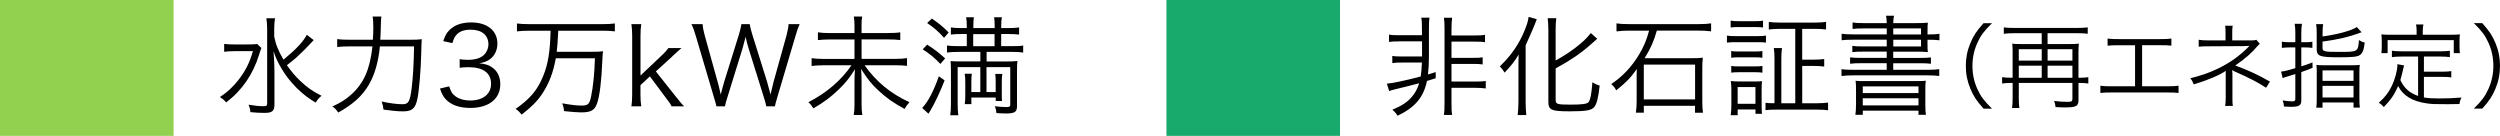 <?xml version="1.0" encoding="UTF-8"?>
<svg id="_レイヤー_2" data-name="レイヤー 2" xmlns="http://www.w3.org/2000/svg" viewBox="0 0 971.04 52.77">
  <defs>
    <style>
      .cls-1 {
        fill: #18aa6d;
      }

      .cls-2 {
        fill: #92d050;
      }
    </style>
  </defs>
  <g id="_数値" data-name="数値">
    <g>
      <rect class="cls-2" x="0" width="67.43" height="52.77"/>
      <g>
        <path d="M101.53,18.64c-.34.84-.39,1.01-.9,2.61-2.32,7.6-6.69,13.95-12.79,18.53-.82-.97-1.29-1.34-2.41-2.1,2.79-1.81,4.89-3.74,7.13-6.55,2.75-3.53,4.38-6.72,5.67-11.26h-7.08c-1.8,0-3.05.09-4.08.25v-3.07c1.07.17,2.15.21,4.16.21h4.59c2.28,0,3.26-.04,4.08-.17l1.63,1.55ZM121.83,15.57q-.56.55-1.2,1.3c-1.03,1.17-3.95,4.07-5.54,5.5q-1.2,1.05-3.65,2.94c1.5,2.18,3.22,4.24,5.07,6.01,2.58,2.48,4.85,4.12,8.37,5.88-1.07.92-1.55,1.47-2.27,2.65-3.52-2.06-6.53-4.58-9.23-7.68-1.89-2.14-3.44-4.37-4.85-6.97-1.03-1.89-1.46-2.9-2.28-5.33.26,3.65.35,5.96.35,8.19v12.43c0,2.65-.85,3.36-3.9,3.36-1.63,0-3.39-.08-5.45-.29-.09-1.22-.26-1.81-.69-2.9,2.4.42,4.08.59,5.75.59,1.2,0,1.46-.21,1.46-1.22V11.33c0-1.51-.09-2.86-.31-4.24h3.39c-.26,1.34-.34,2.69-.34,4.2v2.9c.56,2.98,1.55,5.5,3.61,8.99,4.85-3.99,7.68-7.01,9.06-9.66l2.66,2.06Z"/>
        <path d="M158.8,15.44c2.58,0,3.86-.04,5.02-.21q-.13,1.51-.21,5.5c-.13,6.18-.81,14.62-1.5,17.73-.77,3.65-2.06,4.79-5.5,4.79-2.06,0-4.38-.21-7.64-.67-.13-1.22-.34-2.02-.73-3.15,3.35.71,5.93,1.05,8.16,1.05,2.28,0,2.83-1.05,3.48-6.13.51-4.07.86-9.7.94-16.34h-13.27c-.51,5.76-2.02,11.05-4.25,14.83-2.49,4.33-6.14,7.65-11.93,10.88-.73-1.13-1.46-1.89-2.28-2.35,3.35-1.56,5.11-2.69,7.21-4.54,4.98-4.41,7.38-9.83,8.37-18.82h-8.42c-2.45,0-4.17.09-5.28.25v-3.07c1.2.17,2.62.25,5.32.25h8.54c.13-1.89.17-3.24.17-4.96,0-1.97-.09-3.07-.26-4.07h3.39c-.13,1.01-.17,1.64-.21,3.4q0,1.97-.21,5.63h11.08Z"/>
        <path d="M174.47,33.54c.69,2.18,1.29,3.07,2.62,3.99,1.46,1.01,3.35,1.51,5.54,1.51,4.98,0,8.11-2.52,8.11-6.51,0-4.16-3.05-6.43-8.76-6.43-1.2,0-2.28.08-3.44.21v-3.32c.99.17,2.02.25,3.18.25,2.83,0,4.94-.63,6.27-1.93,1.07-1.01,1.72-2.56,1.72-4.07,0-3.61-2.58-5.71-6.91-5.71-2.62,0-4.51.71-5.71,2.23-.6.76-.9,1.43-1.37,2.98l-3.56-.76c.73-2.14,1.24-3.11,2.32-4.2,1.89-2.02,4.81-3.07,8.54-3.07,6.23,0,10.18,3.19,10.18,8.23,0,2.56-1.12,4.83-3,6.13-1.12.8-2.06,1.13-4.04,1.51,2.49.25,3.82.71,5.28,1.8,1.89,1.43,2.88,3.66,2.88,6.34,0,5.67-4.46,9.2-11.63,9.2-4.34,0-7.56-1.17-9.62-3.44-.9-1.01-1.42-1.93-2.19-4.08l3.61-.88Z"/>
        <path d="M205.38,11.94c-1.8,0-3.22.08-4.59.25v-3.07c1.33.17,2.7.25,4.59.25h28.85c1.85,0,3.18-.09,4.59-.26v3.07c-1.29-.17-2.79-.25-4.59-.25h-17.39q-.26,5.55-.6,8.19h13.01c2.58,0,3.91-.05,4.98-.21-.13.76-.17,1.51-.26,3.28-.34,8.28-1.03,14.07-2.06,16.97-.94,2.69-2.36,3.49-6.23,3.49-1.55,0-3.48-.17-6.61-.5-.09-1.22-.3-2.02-.69-3.03,3.44.63,5.54.88,7.51.88,2.49,0,3.05-.5,3.69-3.45.81-3.87,1.33-9.12,1.5-14.91h-15.2c-.99,5.55-2.62,9.79-5.36,13.91-1.97,2.9-4.08,5-7.94,7.98-.77-1.05-1.37-1.6-2.32-2.23,5.67-3.95,8.54-7.35,10.77-12.9,1.85-4.5,2.66-9.58,2.83-17.47h-8.5Z"/>
        <path d="M249.08,9.37c-.21,1.51-.3,2.6-.3,4.75v15.21s7.77-7.35,7.77-7.35c1.85-1.72,2.45-2.44,3.05-3.32h5.11q-.6.55-1.76,1.55c-.43.38-.94.84-1.55,1.43-.39.34-.6.59-.69.67l-5.97,5.42,7.26,9.16c2.58,3.23,2.79,3.49,3.74,4.41h-4.9c-.47-1.01-.56-1.18-2.71-3.99l-5.71-7.64-3.65,3.4v3.53c0,1.89.09,3.23.3,4.71h-3.82c.21-1.51.3-2.73.3-4.75V14.12c0-2.1-.09-3.23-.31-4.75h3.82Z"/>
        <path d="M297.65,41.28c-.17-.84-.56-2.35-1.12-4.03l-5.67-18.14c-.56-1.81-.95-3.23-1.25-4.83-.09.29-.17.55-.17.71-.3,1.09-.86,3.28-1.12,4.12l-5.62,18.15c-.73,2.27-.9,2.98-1.12,4.03h-3.31q-.13-.75-1.16-4.16l-6.79-22.97c-.69-2.31-1.07-3.4-1.76-4.79h4.34c.09,1.26.34,2.65.82,4.37l5.07,18.23c.3,1.01.56,2.18,1.16,4.75.43-1.68.94-3.65,1.29-4.79l5.75-18.44c.47-1.51.86-3.15.99-4.12h3.22c.22,1.26.52,2.52,1.03,4.12l5.76,18.4c.26.92.43,1.55,1.29,4.83l1.16-4.83,5.06-18.15c.43-1.64.73-3.15.81-4.37h4.29c-.64,1.43-.99,2.44-1.67,4.79l-6.82,22.98c-.94,3.19-.94,3.24-1.12,4.16h-3.35Z"/>
        <path d="M344.87,12.83c2.36,0,3.61-.08,4.81-.29v3.02c-1.33-.17-2.66-.25-4.77-.25h-10.26s0,7.56,0,7.56h12.84c2.23,0,3.61-.09,4.81-.3v3.02c-1.33-.17-2.75-.25-4.81-.25h-11.68c4.51,6.39,10.05,10.96,17.44,14.37-1.07,1.22-1.37,1.64-1.89,2.61-4.29-2.35-6.96-4.2-9.96-6.97-2.88-2.65-4.29-4.41-6.92-8.53.13,2.44.17,3.49.17,4.54v9.16c0,1.76.09,2.9.3,4.16h-3.35c.21-1.22.3-2.39.3-4.16v-9.07c0-1.3.04-2.02.17-4.54-2.23,3.53-3.69,5.34-6.22,7.77-3.13,3.03-6.01,5.17-9.92,7.4-.64-1.01-1.12-1.64-1.93-2.39,7.04-3.61,12.66-8.4,16.74-14.33h-10.78c-1.72,0-3.18.09-4.72.26v-3.02c1.54.21,2.75.29,4.72.29h11.94s0-7.56,0-7.56h-9.49c-1.8,0-3.13.09-4.72.25v-3.02c1.55.21,2.7.29,4.72.29h9.49s0-2.98,0-2.98c0-1.39-.09-2.35-.26-3.44h3.26c-.21,1.01-.26,1.72-.26,3.44v2.98s10.22,0,10.22,0Z"/>
        <path d="M366.9,31.23c-1.59,4.12-3.95,9.12-5.36,11.43-.69,1.09-.69,1.13-.9,1.51l-2.45-2.23c2.32-2.44,4.46-6.6,6.48-12.31l2.23,1.6ZM360.15,17.36c2.66,1.68,4.42,3.02,6.96,5.33l-1.85,2.14c-2.28-2.39-4.17-3.95-6.87-5.67l1.76-1.81ZM361.95,7.2c2.79,1.93,4.38,3.23,6.53,5.42l-1.8,2.06c-2.23-2.48-3.69-3.74-6.57-5.75l1.85-1.72ZM383.17,23.87h7.73c1.93,0,3.09-.04,4.29-.17-.13.88-.17,2.02-.17,3.95v13.61c0,2.23-.9,2.81-4.29,2.82-1.07,0-2.62-.08-3.69-.17-.09-1.01-.22-1.47-.6-2.65,1.63.21,3.05.34,4.42.33,1.16,0,1.54-.21,1.54-.88v-14.62s-9.23,0-9.23,0v9.66s3.57,0,3.57,0v-3.66c0-1.43-.04-2.44-.17-3.36h2.75c-.17.97-.21,1.72-.21,3.36v4.16c0,1.68,0,2.31.09,2.98h-2.45v-1.34h-9.45s0,2.56,0,2.56h-2.58c.17-1.05.21-2.06.21-3.28v-5.08c0-1.51-.04-2.39-.22-3.44h2.75c-.13,1.05-.17,1.85-.17,3.44v3.66h3.48v-9.66s-8.8,0-8.8,0v14.2c0,1.89.09,3.19.26,4.49h-3.13c.17-1.34.26-2.73.26-4.58v-12.77c0-1.64-.05-2.69-.13-3.7.9.08,1.93.13,3.44.13h8.12s0-3.7,0-3.7h-8.54c-1.8,0-3.35.09-4.42.25v-2.73c1.07.17,2.49.25,4.38.25h3.31s0-4.71,0-4.71h-2.1c-1.55,0-2.75.04-4.08.21v-2.77c1.12.17,2.4.25,4.12.25h2.06v-.88c0-1.34-.09-2.52-.26-3.32h3.01c-.13.84-.21,2.02-.21,3.32v.88s8.29,0,8.29,0v-.88c0-1.26-.09-2.39-.22-3.32h3.01c-.17.71-.26,1.93-.26,3.32v.88s2.79,0,2.79,0c1.72,0,3.09-.08,4.16-.25v2.77c-1.07-.13-2.62-.21-4.08-.21h-2.88s0,4.71,0,4.71h4.08c2.32,0,3.48-.04,4.47-.25v2.73c-.94-.17-2.66-.25-4.51-.25h-9.7s0,3.7,0,3.7ZM386.3,17.95v-4.7s-8.29,0-8.29,0v4.7s8.29,0,8.29,0Z"/>
      </g>
      <g>
        <rect class="cls-1" x="453.06" width="67.43" height="52.77"/>
        <g>
          <path d="M543.51,16.08c-1.98,0-3.13.04-3.99.21v-2.86c1.03.21,2.02.25,3.99.25h8.8s0-2.1,0-2.1c0-2.44-.04-3.49-.26-4.71h3.18c-.17,1.01-.21,1.97-.21,4.75v10.29c0,2.69-.12,4.83-.38,7.01.86-.25,1.59-.46,3.01-.92v2.39s-3.39,1.05-3.39,1.05c-1.37,6.39-4.55,10.21-11.42,13.53-.52-.88-1.2-1.64-2.02-2.35,3.69-1.55,5.75-2.9,7.56-5,1.33-1.55,2.23-3.24,2.83-5.29-2.32.63-3.91,1.05-6.91,1.76-3.31.8-3.95.97-4.72,1.3l-.9-2.9c2.06-.13,7.08-1.18,13.14-2.78.26-1.72.34-2.9.47-5.42h-7.51c-1.89,0-3.01.04-3.99.21v-2.77c.86.17,1.72.21,3.99.21h7.56s0-5.88,0-5.88h-8.8ZM563.78,39.68c0,2.6.04,3.74.26,4.96h-3.22c.21-1.22.26-2.35.26-4.96V11.71c0-2.44-.05-3.57-.22-4.83h3.18c-.17,1.18-.26,2.44-.26,4.83v2.06s8.97,0,8.97,0c2.06,0,2.96-.04,4.04-.25v2.86c-.9-.17-2.02-.21-4.04-.21h-8.97s0,6.3,0,6.3h8.16c2.23,0,3.09-.04,3.95-.21v2.77c-.99-.17-2.06-.21-3.95-.21h-8.16s0,6.85,0,6.85h9.19c2.06,0,3.13-.04,4.12-.21v2.9c-1.2-.17-2.4-.25-4.12-.25h-9.19s0,5.59,0,5.59Z"/>
          <path d="M589.79,26.27c0-2.35,0-2.9.08-5.12-1.29,2.31-2.92,4.41-5.45,7.06-.47-.8-1.25-1.81-1.85-2.44,4.51-4.33,7.51-8.74,9.7-14.16.9-2.23,1.24-3.4,1.46-5.04l3.18.88q-.17.42-.9,2.35c-.39.97-1.85,4.33-3.43,7.81v22.01c0,1.64.09,3.36.26,5.08h-3.35c.17-1.68.3-3.28.3-5.21v-13.23ZM604.26,38.96c0,1.47.64,1.68,5.62,1.68,4.9,0,6.53-.25,7.17-1.01.69-.92,1.12-3.15,1.46-7.69,1.03.67,1.93,1.05,2.83,1.3-.51,4.62-1.11,7.02-2.02,8.23-1.07,1.39-3.18,1.77-9.62,1.77-7.17,0-8.29-.5-8.29-3.78V11.61c0-1.85-.14-3.49-.27-4.54h3.35c-.17,1.13-.26,2.69-.26,4.54v11.89c2.92-1.6,5.11-3.03,7.52-4.83,2.96-2.27,4.68-3.91,6.14-5.84l2.49,2.23q-.6.5-2.62,2.31c-3.73,3.32-7.73,6.05-13.52,9.2v12.39Z"/>
          <path d="M632.98,11.9c-2.19,0-3.39.08-5.11.29v-3.11c1.29.21,2.66.29,5.07.29h26.66c2.32,0,3.61-.09,5.02-.3v3.11c-1.63-.21-3.05-.29-5.02-.29h-16.06c-1.12,4.04-2.49,7.1-4.76,10.72h18.38c1.93,0,3.09-.05,4.25-.21-.17,1.26-.21,2.73-.21,4.12v13.11c0,1.55.09,2.98.26,4.16h-3.09s0-2.69,0-2.69h-19.88s0,2.65,0,2.65h-3.09c.17-1.26.3-2.6.3-4.16v-9.54c0-1.22,0-2.31.08-3.24-2.49,3.49-4.21,5.25-8.03,8.28-.52-1.05-1.07-1.72-1.93-2.44,4.34-2.86,7.99-6.72,10.82-11.47,1.8-2.98,2.92-5.63,3.9-9.28h-7.56ZM638.48,38.61h19.92s0-13.53,0-13.53h-19.92s0,13.53,0,13.53Z"/>
          <path d="M670.76,13.82c.99.17,1.8.21,3.44.21h8.29c1.76,0,2.45-.04,3.44-.21v2.73c-.99-.13-1.54-.17-3.09-.17h-8.63c-1.55,0-2.4.04-3.44.17v-2.73ZM672.22,8.02c1.07.17,1.72.21,3.26.21h6.05c1.5,0,2.19-.04,3.26-.21v2.65c-.94-.12-1.93-.17-3.26-.17h-6.05c-1.33,0-2.23.04-3.26.17v-2.65ZM672.23,44.74c.17-1.22.26-2.35.26-4.03v-5.71c0-1.43-.04-2.44-.22-3.53,1.12.13,2.19.17,3.44.17h5.58c1.85,0,2.32,0,3.09-.13-.09.88-.13,1.81-.13,3.32v5.97c0,1.64.04,2.6.13,3.4h-2.53s0-1.68,0-1.68h-6.91s0,2.23,0,2.23h-2.71ZM672.43,19.83c.86.13,1.59.17,3.09.17h5.97c1.5,0,2.23-.04,3.05-.17v2.6c-1.07-.12-1.63-.17-3.05-.17h-5.97c-1.46,0-2.1.04-3.09.17v-2.6ZM672.44,25.62c.82.13,1.63.17,3.09.17h5.97c1.5,0,2.15-.04,3.05-.17v2.6c-1.03-.12-1.59-.17-3.05-.17h-5.97c-1.46,0-2.23.04-3.09.17v-2.6ZM674.93,40.33h6.91s0-6.51,0-6.51h-6.91s0,6.51,0,6.51ZM697.29,11.21h-5.84c-1.85,0-3.13.09-4.42.25v-2.94c1.2.17,2.49.25,4.42.25h13.4c1.89,0,3.22-.09,4.42-.26v2.94c-1.24-.17-2.58-.25-4.42-.25h-4.85s0,11.97,0,11.97h4.38c1.85,0,3.01-.09,4.17-.25v2.94c-1.12-.17-2.4-.25-4.16-.25h-4.38s0,14.49,0,14.49h5.71c1.76,0,3.09-.09,4.34-.25v2.98c-1.2-.17-2.53-.25-4.38-.25h-15.54c-2.1,0-3.31.05-4.38.21v-2.86c.94.13,1.55.17,3.48.17v-17.18c0-1.81-.05-2.9-.26-4.24h3.18c-.17,1.13-.26,2.35-.26,4.24v17.18s5.41,0,5.41,0V11.21Z"/>
          <path d="M732.84,11.04h-9.15c-1.8,0-2.96.04-4.12.21v-2.52c1.24.21,2.28.25,4.34.25h8.93c-.04-1.39-.09-1.77-.26-2.86h3.09c-.21.92-.26,1.43-.3,2.86h8.63c2.23,0,3.65-.04,4.81-.17-.09.76-.13,1.6-.13,3.65v.92h.21c2.19,0,3.39-.09,4.42-.25v2.52c-1.16-.17-2.28-.21-4.64-.21v1.3c0,1.8.04,2.77.13,3.49-1.2-.12-2.62-.17-4.68-.17h-8.76s0,2.44,0,2.44h10.35c2.06,0,3.13-.04,4.29-.21v2.48c-1.2-.17-2.4-.21-4.29-.21h-10.35s0,2.56,0,2.56h13.1c2.36,0,3.65-.09,4.77-.26v2.65c-1.37-.17-2.88-.25-4.77-.25h-28.38c-1.93,0-3.44.09-4.81.26v-2.65c1.07.17,2.49.25,4.81.25h12.75s0-2.57,0-2.57h-9.88c-1.98,0-3.13.04-4.34.21v-2.48c1.16.17,2.28.21,4.34.21h9.88s0-2.44,0-2.44h-9.1c-1.98,0-3.13.04-4.25.21v-2.44c1.2.17,2.19.21,4.21.21h9.15s0-2.61,0-2.61h-12.75c-2.28,0-3.48.05-4.77.21v-2.52c1.12.17,2.45.25,4.77.25h12.75s0-2.36,0-2.36ZM720.91,35.36c0-2.23-.04-2.98-.17-3.99,1.2.13,1.33.13,4.98.12h17.26c3.61,0,3.91,0,5.02-.13-.13.88-.17,1.72-.17,4.03v5.08c0,2.14.05,3.11.26,4.12h-2.92s0-1.59,0-1.59h-21.64s0,1.6,0,1.6h-2.88c.17-1.09.26-2.18.26-4.12v-5.12ZM723.53,36.16h21.64s0-2.61,0-2.61h-21.64s0,2.61,0,2.61ZM723.53,40.95h21.64s0-2.78,0-2.78h-21.64s0,2.78,0,2.78ZM746.15,13.38v-2.35s-10.78,0-10.78,0v2.35s10.78,0,10.78,0ZM735.38,18.05h10.78s0-2.61,0-2.61h-10.78s0,2.61,0,2.61Z"/>
          <path d="M770.45,42.2c-2.76-3.09-3.9-4.82-5.12-7.74-1.22-2.88-1.77-5.72-1.77-8.85,0-3.13.55-5.97,1.76-8.85,1.21-2.92,2.35-4.64,5.11-7.74h3.28c-3.09,3.06-4.31,4.68-5.59,7.45-1.32,2.88-1.99,5.87-1.99,9.14,0,3.28.66,6.26,1.99,9.14,1.29,2.77,2.5,4.39,5.6,7.45h-3.28Z"/>
          <path d="M781.74,20.35c0-1.3-.04-2.38-.15-3.38.88.11,1.73.14,3.31.14h8.13s0-4.21,0-4.21h-10.86c-1.51,0-2.72.08-3.86.22v-2.48c1.07.14,2.28.22,3.86.21h24.88c1.58,0,2.69-.08,3.86-.22v2.48c-1.14-.14-2.43-.22-3.86-.21h-11.74s0,4.21,0,4.21h8.8c1.58,0,2.47-.04,3.35-.15-.11,1.04-.15,1.95-.15,3.31v9.93s.3,0,.3,0c1.55,0,2.58-.07,3.53-.22v2.45c-1.03-.14-2.13-.22-3.53-.22h-.29s0,6.59,0,6.59c0,2.41-.88,2.92-5.19,2.92-1.21,0-2.5-.04-3.72-.14-.11-.97-.22-1.51-.55-2.38,1.91.25,3.42.36,5.15.36,1.62,0,1.95-.22,1.95-1.19v-6.16s-20.83,0-20.83,0v5.97c0,1.69.08,2.77.22,3.78h-2.83c.15-1.22.22-2.23.22-3.81v-5.94h-.59c-1.36,0-2.39.07-3.5.22v-2.45c.96.14,2.02.22,3.53.22h.55v-9.86ZM793.04,23.55v-4.43s-8.91,0-8.91,0v4.43s8.91,0,8.91,0ZM793.04,30.21v-4.71s-8.91,0-8.91,0v4.71s8.91,0,8.91,0ZM804.96,23.55v-4.43s-9.64,0-9.64,0v4.43s9.64,0,9.64,0ZM804.96,30.21v-4.71s-9.64,0-9.64,0v4.71s9.64,0,9.64,0Z"/>
          <path d="M832.01,33.51h9.86c2.21,0,2.98-.04,4.31-.22v2.81c-1.25-.14-2.32-.18-4.27-.18h-21.86c-1.91,0-2.98.04-4.23.19v-2.81c1.32.18,2.1.22,4.27.22h9.2s0-15.95,0-15.95h-6.4c-1.99,0-3.02.04-4.27.18v-2.77c1.29.18,2.17.21,4.31.21h16.16c2.13,0,3.02-.04,4.31-.22v2.77c-1.25-.14-2.28-.18-4.27-.18h-7.1s0,15.95,0,15.95Z"/>
          <path d="M864.28,41.13c.15-.86.22-1.8.22-3.06v-9.07c0-.11,0-.29,0-.47v-.61c0-.18,0-.22.04-.4-2.35,1.66-7.14,3.67-12.44,5.26-.48-1.15-.66-1.51-1.36-2.38,4.45-1.12,7.07-2.02,10.64-3.71,4.71-2.23,8.79-5.15,12.36-8.89-.96.07-1.55.11-2.1.11l-14.06.08c-1.66,0-2.54.04-3.57.15v-2.7c.96.18,2.02.25,3.57.25h6.85s0-3.24,0-3.24c0-1.19-.04-1.73-.15-2.45h2.94c-.15.75-.18,1.29-.18,2.38v3.31s7.73,0,7.73,0c.77,0,1.14-.07,1.62-.25l1.36,1.58c-.55.47-.63.54-.99.97-2.46,2.84-4.38,4.54-8.54,7.45,5.67,2.12,8.8,3.6,13.47,6.26l-1.51,2.38c-3.06-2.01-6.26-3.71-12.15-6.3-.18-.07-.55-.25-1.07-.54.11.54.15.97.15,1.84v8.93c0,1.58,0,2.16.15,3.13h-2.98Z"/>
          <path d="M891.55,12.91c0-1.4-.07-2.56-.26-3.67h2.83c-.18,1.08-.26,2.23-.26,3.6v3.56h1.33c1.14,0,2.02-.04,2.98-.18v2.38c-1.03-.14-1.91-.18-3.02-.18h-1.29v7.34c1.36-.4,2.17-.68,4.34-1.51l.04,2.09c-1.84.76-2.43.97-4.38,1.66v11.01c0,1.94-.88,2.48-4.01,2.48-.85,0-1.69-.04-2.72-.11-.07-1.08-.15-1.48-.52-2.38,1.4.25,2.5.36,3.68.36.99,0,1.25-.22,1.25-.97v-9.65c-1.44.47-1.88.61-2.58.83-1.1.29-1.62.47-2.35.76l-.59-2.52c1.36-.14,2.39-.4,5.52-1.33v-8.06h-2.21c-1.07,0-2.02.04-3.02.18v-2.41c.96.14,1.8.21,2.98.21h2.25v-3.49ZM902.11,14.17c6-.83,11.22-2.27,13.32-3.67l1.84,2.02c-4.89,1.84-9.02,2.81-15.16,3.64v2.45c0,1.4.63,1.55,6.63,1.55,7.1,0,7.18-.04,7.51-4.57.77.47,1.51.79,2.25.97-.37,2.91-.85,4.14-1.95,4.86-1.03.65-2.69.83-8.35.83-7.14,0-8.35-.47-8.36-3.13v-6.19c0-1.58-.04-2.45-.22-3.56h2.72c-.15.97-.22,1.94-.22,3.45v1.37ZM899.87,28.02c0-1.19-.04-2.05-.15-2.81.92.11,1.69.14,3.24.14h10.38c1.58,0,2.36-.04,3.24-.15-.11.68-.15,1.58-.15,2.84v10.15c0,1.98.04,2.7.19,3.6h-2.47v-1.98s-12.04,0-12.04,0v2.02s-2.43,0-2.43,0c.15-.97.18-1.76.18-3.56v-10.26ZM902.11,31.41h12.04s0-4.07,0-4.07h-12.04s0,4.07,0,4.07ZM902.11,37.85h12.04s0-4.5,0-4.5h-12.04s0,4.5,0,4.5Z"/>
          <path d="M939.2,21.97h-6.51c-1.58,0-2.54.08-3.64.22v-2.48c.99.14,2.02.22,3.64.22h15.24c1.62,0,2.65-.08,3.64-.22v2.48c-1.03-.14-2.02-.22-3.64-.22h-6.44s0,5.87,0,5.87h7.1c1.58,0,2.58-.07,3.53-.22v2.45c-1.07-.18-2.02-.21-3.53-.21h-7.1s0,7.99,0,7.99c1.62.29,3.39.4,6,.39,2.98,0,5.52-.11,8.61-.36-.48.9-.66,1.48-.81,2.52-3.2.07-3.46.07-4.45.07-5.45,0-6.18-.04-8.06-.29-5.74-.79-9.35-2.95-11.3-6.76-1.51,3.42-2.83,5.33-5.59,8.17-.63-.76-.88-1.01-1.91-1.69,2.54-2.34,3.72-3.85,4.97-6.41,1.25-2.52,2.24-6.16,2.24-8.21v-.36l2.58.5q-.11.47-.44,1.87c-.18.86-.74,2.95-.99,3.82.96,1.94,1.62,2.81,2.91,3.96,1.07.9,2.28,1.58,3.98,2.2v-15.3ZM938.65,11.78c0-.83-.07-1.4-.22-2.27h2.87c-.18.79-.26,1.44-.26,2.23v1.76s10.75,0,10.75,0c1.44,0,2.5-.04,3.68-.14-.11.76-.15,1.44-.15,2.45v2.27c0,1.08.04,1.8.15,2.56h-2.39v-5.04s-25.69,0-25.69,0v5.04s-2.43,0-2.43,0c.11-.79.15-1.44.15-2.56v-2.27c0-.94-.04-1.76-.15-2.45,1.18.11,2.25.14,3.72.14h9.97s0-1.73,0-1.73Z"/>
          <path d="M960.88,42.16c3.09-3.02,4.3-4.68,5.59-7.45,1.32-2.88,1.99-5.87,1.99-9.14,0-3.28-.66-6.26-1.99-9.14-1.29-2.77-2.5-4.43-5.6-7.45h3.28c2.76,3.09,3.9,4.82,5.12,7.74,1.21,2.88,1.77,5.72,1.77,8.85,0,3.13-.55,5.98-1.76,8.86-1.21,2.92-2.35,4.64-5.11,7.74h-3.28Z"/>
        </g>
      </g>
    </g>
  </g>
</svg>